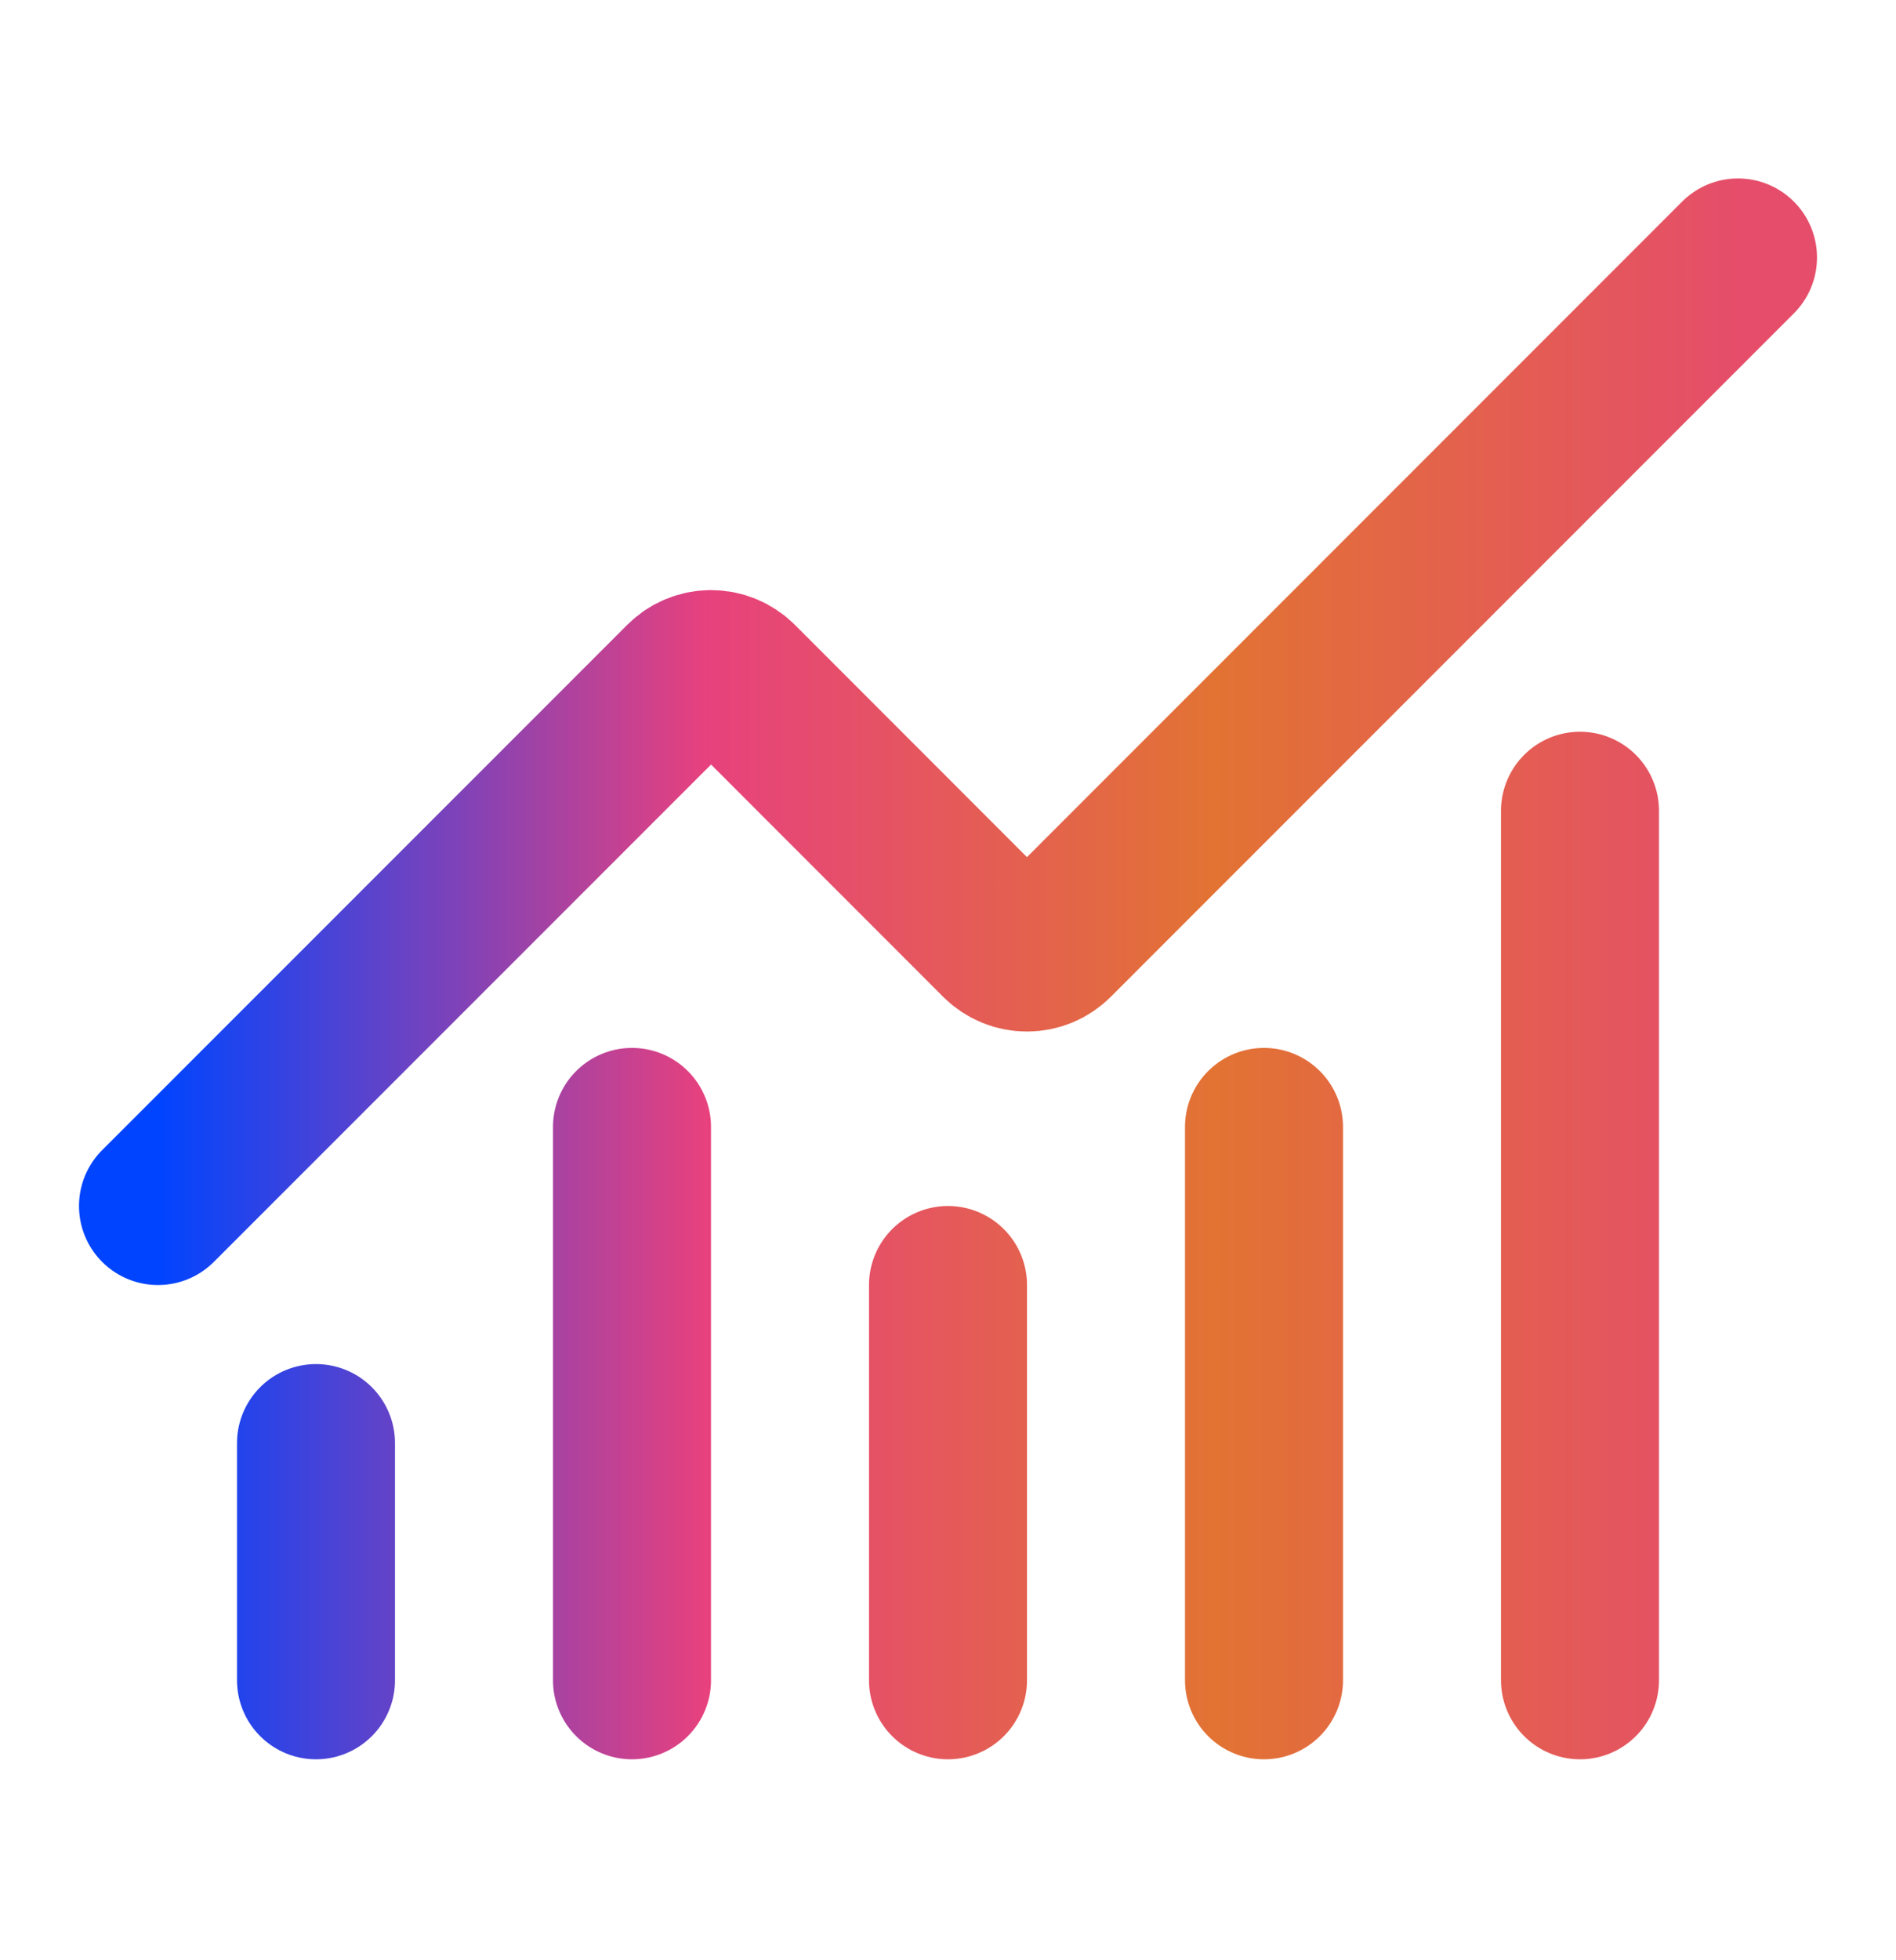 <svg width="30" height="31" viewBox="0 0 30 31" fill="none" xmlns="http://www.w3.org/2000/svg">
<path d="M15 20.322V26.572M20 17.822V26.572M25 12.822V26.572M27.5 4.072L16.692 14.88C16.634 14.938 16.566 14.984 16.489 15.016C16.414 15.047 16.332 15.063 16.25 15.063C16.168 15.063 16.086 15.047 16.011 15.016C15.934 14.984 15.866 14.938 15.807 14.88L11.693 10.765C11.575 10.648 11.416 10.582 11.251 10.582C11.085 10.582 10.926 10.648 10.809 10.765L2.5 19.072M5 22.822V26.572M10 17.822V26.572" stroke="url(#paint0_linear_2494_2997)" stroke-width="2.5" stroke-linecap="round" stroke-linejoin="round"/>
<defs>
<linearGradient id="paint0_linear_2494_2997" x1="2.5" y1="15.322" x2="27.5" y2="15.322" gradientUnits="userSpaceOnUse">
<stop stop-color="#0044FF"/>
<stop offset="0.346" stop-color="#E7417E"/>
<stop offset="0.668" stop-color="#E27333"/>
<stop offset="1" stop-color="#E54D6A"/>
</linearGradient>
</defs>
</svg>
